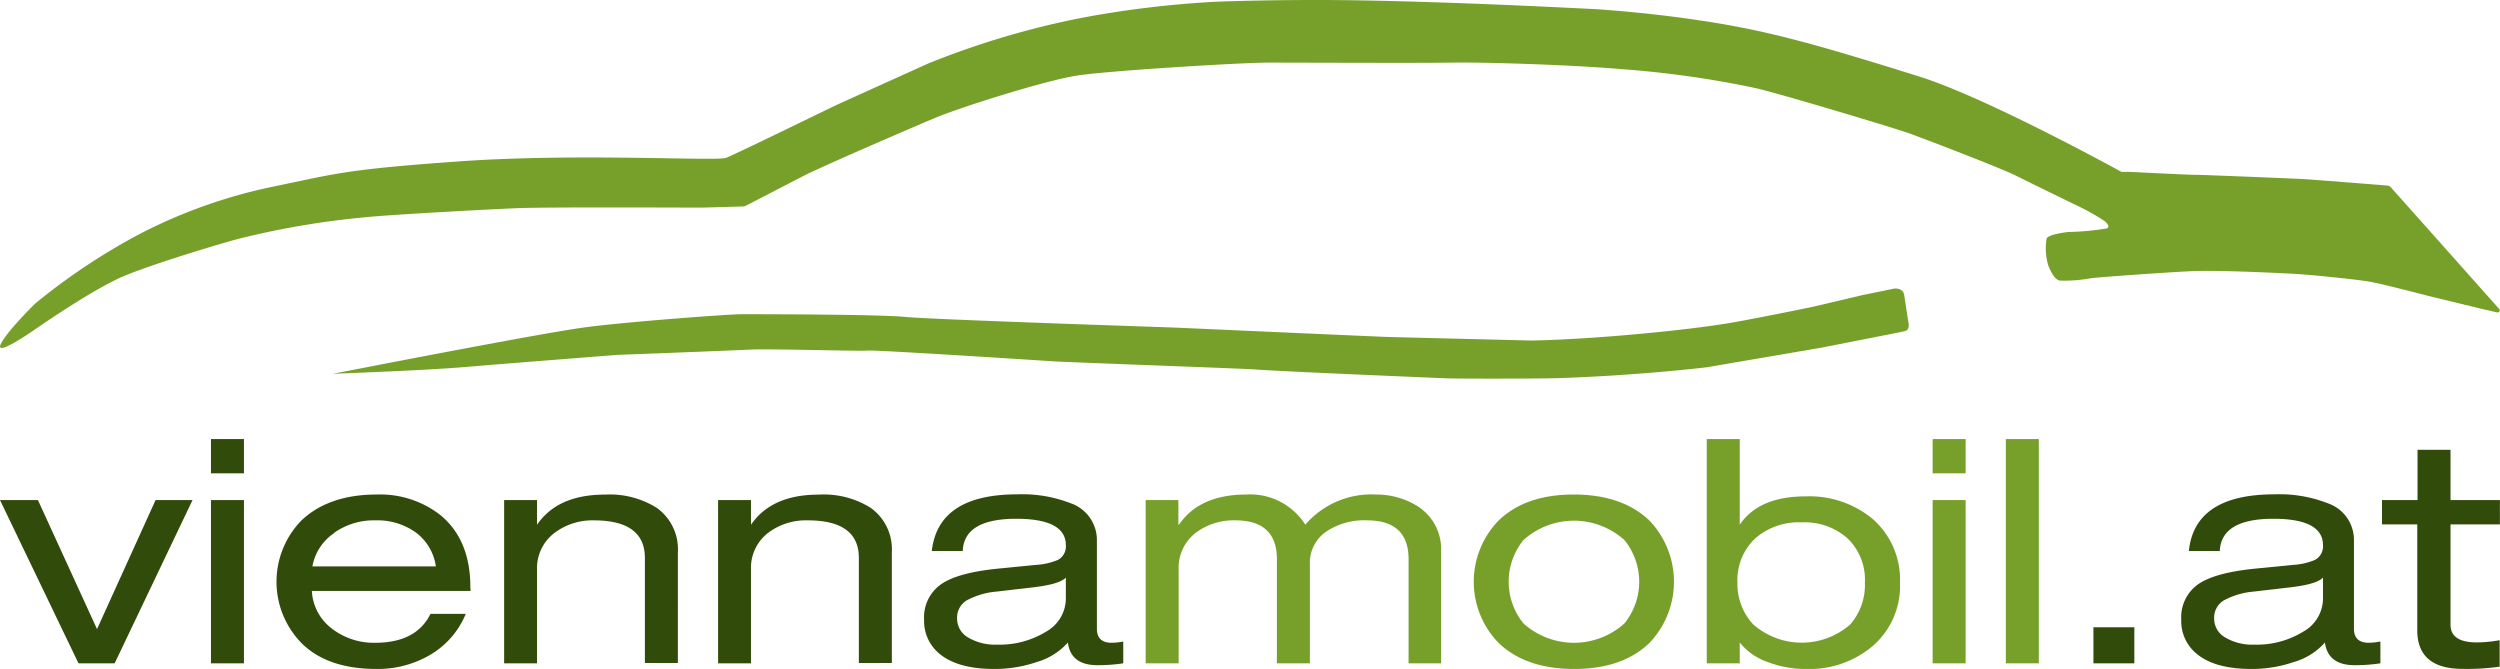 <?xml version="1.0" encoding="utf-8"?>
<svg xmlns="http://www.w3.org/2000/svg" height="75.85" viewBox="0 0 283.46 75.85" width="283.46">
  <g data-name="Ebene 2" id="Ebene_2">
    <g data-name="Ebene 4" id="Ebene_4">
      <path d="M82.35,17.89c-1,.42-16.64-.55-30.16.4-13.25.93-14.14,1.42-21.51,2.93a58.85,58.85,0,0,0-14.75,5.26A71.45,71.45,0,0,0,4,34.41S.65,37.68.06,39.08s3.72-1.6,3.72-1.6,6.36-4.45,10-6.06C17,30,25.85,27.36,27.35,27a95.64,95.64,0,0,1,14.42-2.4c2.85-.27,13.35-.86,17-1s20.39-.05,20.92-.06l4.55-.13a.72.72,0,0,0,.32-.08L91,20c2.06-1.07,12.14-5.42,15-6.62s12.58-4.29,16.24-4.83S140.6,7.1,143.85,7.1s16.94.06,20.86,0,13.95.28,19.13.74A112.39,112.39,0,0,1,199.11,10c3.28.78,15.94,4.6,17.4,5.13s10.23,3.87,12.09,4.8S235,23.07,236,23.55a25,25,0,0,1,2.66,1.54s.66.53.26.8a28.88,28.88,0,0,1-4.37.41s-2.18.22-2.49.72a6.65,6.65,0,0,0,.2,3.13c.42,1,.75,1.46,1.21,1.66a16.22,16.22,0,0,0,3.59-.26c.72-.11,8.57-.67,11.36-.8s8.89.15,11.55.29c1.81.09,7.31.64,8.77.91s5.05,1.2,6.55,1.59l6.35,1.54,1.48.34a.24.24,0,0,0,.24-.4l-12.29-13.8a.55.55,0,0,0-.37-.18c-1.35-.11-8.59-.69-9.79-.75s-11.1-.47-12-.47-7.37-.33-7.37-.33h-1s-15.71-8.67-23.31-10.93c0,0-9-2.86-14-4.12a96.85,96.85,0,0,0-9.67-2c-.67-.09-5.14-.86-12.37-1.39-.24,0-14.33-.78-26.58-1-8.3-.16-16.07.11-17,.16a115.19,115.19,0,0,0-15,1.82,96,96,0,0,0-17.3,5.14S95.3,11.69,94.64,12,83.94,17.22,82.35,17.89Z" style="fill:#77a02b"/>
      <path d="M37.74,42.38c.51-.09,23.64-4.63,28.77-5.29s16.14-1.45,17.34-1.46,15.75,0,18.74.3,29.1,1.15,30.81,1.22c0,0,23.73,1.06,24.07,1.06l16.15.4c4.31-.07,9.84-.54,9.84-.54s8.24-.65,13.31-1.56c4.07-.74,8.75-1.72,8.75-1.72l5.69-1.34,3.58-.73s1-.13,1.12.76l.47,3.07a1.16,1.16,0,0,1,0,.64c-.19.36-.26.31-.83.45-.25.06-8.34,1.64-8.77,1.73s-12.29,2.1-13.15,2.26c0,0-7.72.95-17.13,1.25-1.88.06-12,.08-12.89,0,0,0-19.08-.79-21.44-1-1.11-.08-21.36-.82-22.56-.9S99.3,39.66,98.36,39.75s-11-.22-13.26-.11-14.54.58-15,.59c0,0-12.82,1-17.43,1.39S37.74,42.38,37.74,42.38Z" style="fill:#77a02b"/>
      <path d="M118.59,71.63a10,10,0,0,1-5.51,1.46,6,6,0,0,1-3.31-.81,2.45,2.45,0,0,1-1.25-2.12,2.28,2.28,0,0,1,1.08-2.08,8.62,8.62,0,0,1,3.37-1l4.22-.49c2-.24,3.19-.6,3.66-1.1V67.9A4.33,4.33,0,0,1,118.59,71.63Zm-3.38-12.81c3.76,0,5.64,1,5.64,3a1.73,1.73,0,0,1-.89,1.66,7.55,7.55,0,0,1-2.51.57l-4.26.42q-4.64.46-6.52,1.8a4.56,4.56,0,0,0-1.89,4,4.77,4.77,0,0,0,1.53,3.67c1.37,1.27,3.52,1.91,6.43,1.91a14.71,14.71,0,0,0,4.79-.78,7.51,7.51,0,0,0,3.55-2.22c.22,1.72,1.34,2.57,3.36,2.57a19,19,0,0,0,2.92-.21V72.74a7.61,7.61,0,0,1-1.31.14q-1.68,0-1.68-1.59v-10a4.41,4.41,0,0,0-3-4.24,15.09,15.09,0,0,0-6-1q-9,0-9.72,6.43h3.51Q109.3,58.83,115.21,58.82ZM85.15,75.21V64.55a5,5,0,0,1,1.95-4.14A7.12,7.12,0,0,1,91.58,59q5.81,0,5.8,4.27v11.9h3.74V62.6a5.76,5.76,0,0,0-2.37-5,10,10,0,0,0-5.9-1.52c-3.58,0-6.14,1.14-7.7,3.42V56.7H81.42V75.21Zm-24.26,0V64.55a5,5,0,0,1,2-4.14A7.12,7.12,0,0,1,67.32,59q5.81,0,5.8,4.27v11.9h3.74V62.6a5.76,5.76,0,0,0-2.37-5,10,10,0,0,0-5.9-1.52c-3.58,0-6.14,1.14-7.7,3.42V56.7H57.16V75.21Zm-23-14.8A7.8,7.8,0,0,1,42.58,59a7.47,7.47,0,0,1,4.56,1.37,5.79,5.79,0,0,1,2.28,3.85h-14A5.78,5.78,0,0,1,37.94,60.41Zm15.44,6.15c0-3.56-1.12-6.26-3.36-8.13a11.1,11.1,0,0,0-7.26-2.36c-3.63,0-6.48,1-8.52,2.93a9.95,9.95,0,0,0,0,13.92c2,2,4.89,2.93,8.52,2.93a11.75,11.75,0,0,0,5.8-1.45,9.63,9.63,0,0,0,4.3-4.8h-4q-1.61,3.29-6.31,3.28a7.73,7.73,0,0,1-4.75-1.52A5.7,5.7,0,0,1,35.36,67h18ZM27.66,53.67V49.78H23.92v3.89Zm0,21.54V56.7H23.92V75.21ZM4.3,56.7H0L8.9,75.21H13L21.83,56.7H17.64L11,71.33Z" style="fill:#314c0a"/>
      <path d="M231.17,75.21V49.78h-3.74V75.21Zm-8.3-21.54V49.78h-3.74v3.89Zm0,21.54V56.7h-3.74V75.21ZM209.79,70.8a8.35,8.35,0,0,1-11,0A6.73,6.73,0,0,1,197,66.06a6.48,6.48,0,0,1,2-5,7.46,7.46,0,0,1,5.27-1.83,7.31,7.31,0,0,1,5.23,1.83,6.53,6.53,0,0,1,1.95,5A6.84,6.84,0,0,1,209.79,70.8Zm-12.53,4.41V72.85a6.91,6.91,0,0,0,3.19,2.22,11.82,11.82,0,0,0,4.28.78,11.11,11.11,0,0,0,7.58-2.58,9,9,0,0,0,3.12-7.21,9.14,9.14,0,0,0-3.12-7.24,11.24,11.24,0,0,0-7.58-2.54q-5.29,0-7.47,3.21V49.78h-3.74V75.21Zm-13.08-4.52a8.56,8.56,0,0,1-11.44,0,7.5,7.5,0,0,1,0-9.46,8.56,8.56,0,0,1,11.44,0,7.5,7.5,0,0,1,0,9.46Zm-14.24,2.23q3.06,2.92,8.52,2.93T187,72.92A10.05,10.05,0,0,0,187,59q-3.11-2.93-8.56-2.93T169.94,59a9.95,9.95,0,0,0,0,13.92Zm-6.54,2.29V62.6a5.79,5.79,0,0,0-3-5.4A8.83,8.83,0,0,0,156,56.07,9.88,9.88,0,0,0,148,59.49a7.38,7.38,0,0,0-6.65-3.42c-3.57,0-6.12,1.14-7.67,3.42h-.07V56.7H129.9V75.21h3.74V64.55a5,5,0,0,1,1.94-4.14A7.14,7.14,0,0,1,140.07,59q4.71,0,4.71,4.41V75.21h3.74V64a4.26,4.26,0,0,1,1.94-3.78A7.69,7.69,0,0,1,155,59q4.71,0,4.71,4.41V75.21Z" style="fill:#77a02b"/>
      <path d="M270.08,56.7v2.76h4v12q0,4.38,5.16,4.38a26.39,26.39,0,0,0,4.18-.25v-3a15.46,15.46,0,0,1-2.57.25q-3,0-3-2V59.46h5.6V56.7h-5.6V51h-3.74V56.7Zm-8.95,14.93a10,10,0,0,1-5.51,1.46,6,6,0,0,1-3.31-.81,2.44,2.44,0,0,1-1.26-2.12,2.28,2.28,0,0,1,1.09-2.08,8.56,8.56,0,0,1,3.36-1l4.23-.49c2-.24,3.19-.6,3.66-1.1V67.9A4.33,4.33,0,0,1,261.13,71.63Zm-3.38-12.81c3.76,0,5.64,1,5.64,3a1.74,1.74,0,0,1-.9,1.66,7.48,7.48,0,0,1-2.5.57l-4.26.42q-4.64.46-6.53,1.8a4.57,4.57,0,0,0-1.88,4,4.77,4.77,0,0,0,1.53,3.67q2.06,1.91,6.43,1.91a14.65,14.65,0,0,0,4.78-.78,7.46,7.46,0,0,0,3.55-2.22c.23,1.72,1.35,2.57,3.37,2.57a19,19,0,0,0,2.92-.21V72.74a7.61,7.61,0,0,1-1.31.14c-1.12,0-1.69-.53-1.69-1.59v-10a4.39,4.39,0,0,0-3-4.24,15,15,0,0,0-6-1q-9.06,0-9.72,6.43h3.51Q251.84,58.83,257.75,58.82ZM242,75.21V71.12h-4.64v4.09Z" style="fill:#314c0a"/>
    </g>
  </g>
</svg>